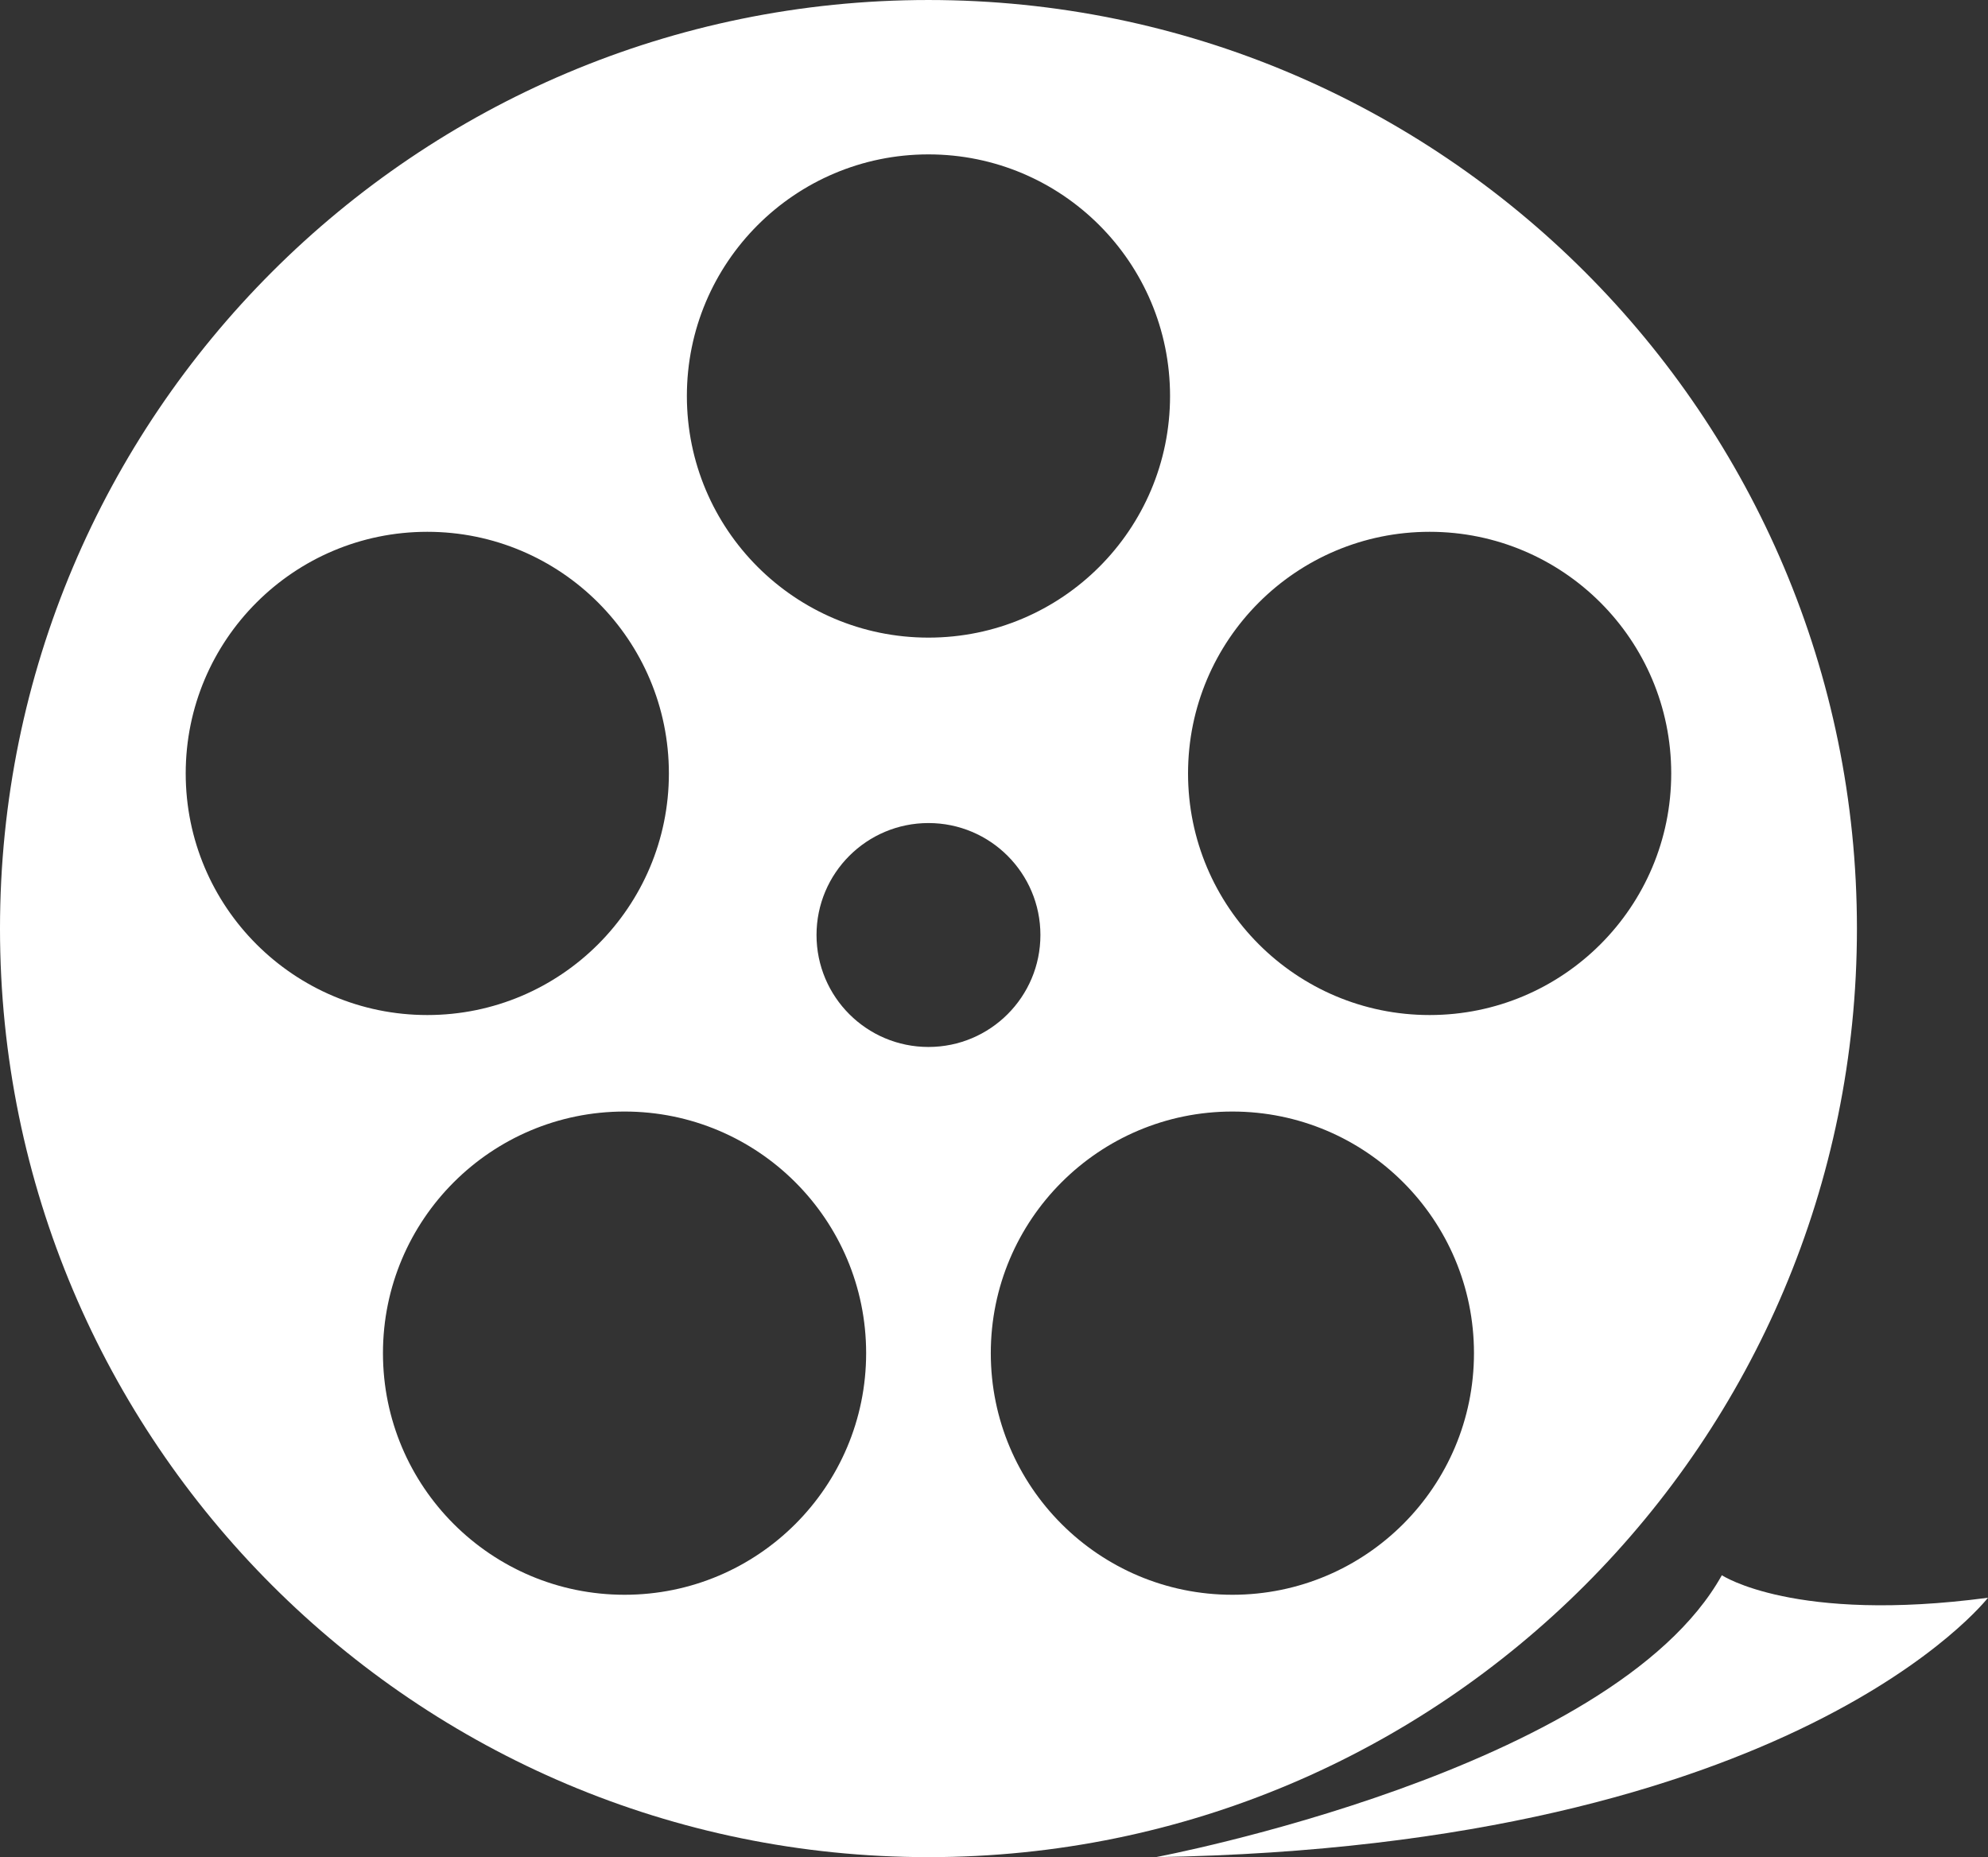 <?xml version="1.0" encoding="UTF-8" standalone="no"?>
<svg
   xmlns:dc="http://purl.org/dc/elements/1.1/"
   xmlns:cc="http://creativecommons.org/ns#"
   xmlns:rdf="http://www.w3.org/1999/02/22-rdf-syntax-ns#"
   xmlns:svg="http://www.w3.org/2000/svg"
   xmlns="http://www.w3.org/2000/svg"
   viewBox="0 0 622.838 581.775"
   height="581.775"
   width="622.838"
   xml:space="preserve"
   version="1.1"
   id="svg2"><rect x="0" y="0" width="622.838" height="581.775" fill="#333333" stroke="none"/><defs
     id="defs6" /><g
     transform="matrix(1.25,0,0,-1.25,0,581.775)"
     id="g10"><g
       transform="scale(0.1,0.1)"
       id="g12"><path
         id="path14"
         style="fill:#ffffff;fill-opacity:1;fill-rule:nonzero;stroke:none"
         d="m 3088.83,657.531 c -334.42,0 -605.52,271.098 -605.52,605.519 0,334.42 271.1,605.52 605.52,605.52 334.42,0 605.52,-271.1 605.52,-605.52 0,-334.421 -271.1,-605.519 -605.52,-605.519 z M 2046.51,2310.97 c 0,154.96 125.63,280.58 280.59,280.58 154.96,0 280.58,-125.62 280.58,-280.58 0,-154.96 -125.62,-280.58 -280.58,-280.58 -154.96,0 -280.59,125.62 -280.59,280.58 z M 1565.36,657.531 c -334.42,0 -605.52,271.098 -605.52,605.519 0,334.42 271.1,605.52 605.52,605.52 334.42,0 605.52,-271.1 605.52,-605.52 0,-334.421 -271.1,-605.519 -605.52,-605.519 z M 465.457,2715.92 c 0,334.42 271.102,605.52 605.523,605.52 334.42,0 605.52,-271.1 605.52,-605.52 0,-334.42 -271.1,-605.52 -605.52,-605.52 -334.421,0 -605.523,271.1 -605.523,605.52 z M 2327.1,4267.29 c 334.42,0 605.51,-271.1 605.51,-605.52 0,-334.42 -271.09,-605.52 -605.51,-605.52 -334.42,0 -605.53,271.1 -605.53,605.52 0,334.42 271.11,605.52 605.53,605.52 z m 1256.11,-945.85 c 334.42,0 605.53,-271.1 605.53,-605.52 0,-334.42 -271.11,-605.52 -605.53,-605.52 -334.41,0 -605.52,271.1 -605.52,605.52 0,334.42 271.11,605.52 605.52,605.52 z M 4654.2,2327.1 c 0,1285.21 -1041.89,2327.09 -2327.1,2327.09 C 1041.88,4654.19 -0.004,3612.31 -0.004,2327.1 -0.004,1041.88 1041.88,0 2327.1,0 3612.31,0 4654.2,1041.88 4654.2,2327.1" /><path
         id="path16"
         style="fill:#ffffff;fill-opacity:1;fill-rule:nonzero;stroke:none"
         d="M 4315.64,706.512 C 4041.58,214.809 2896.97,0 2896.97,0 c 1604.07,26.738 2085.72,650.102 2085.72,650.102 -485.62,-64.493 -667.05,56.41 -667.05,56.41" /></g></g></svg>